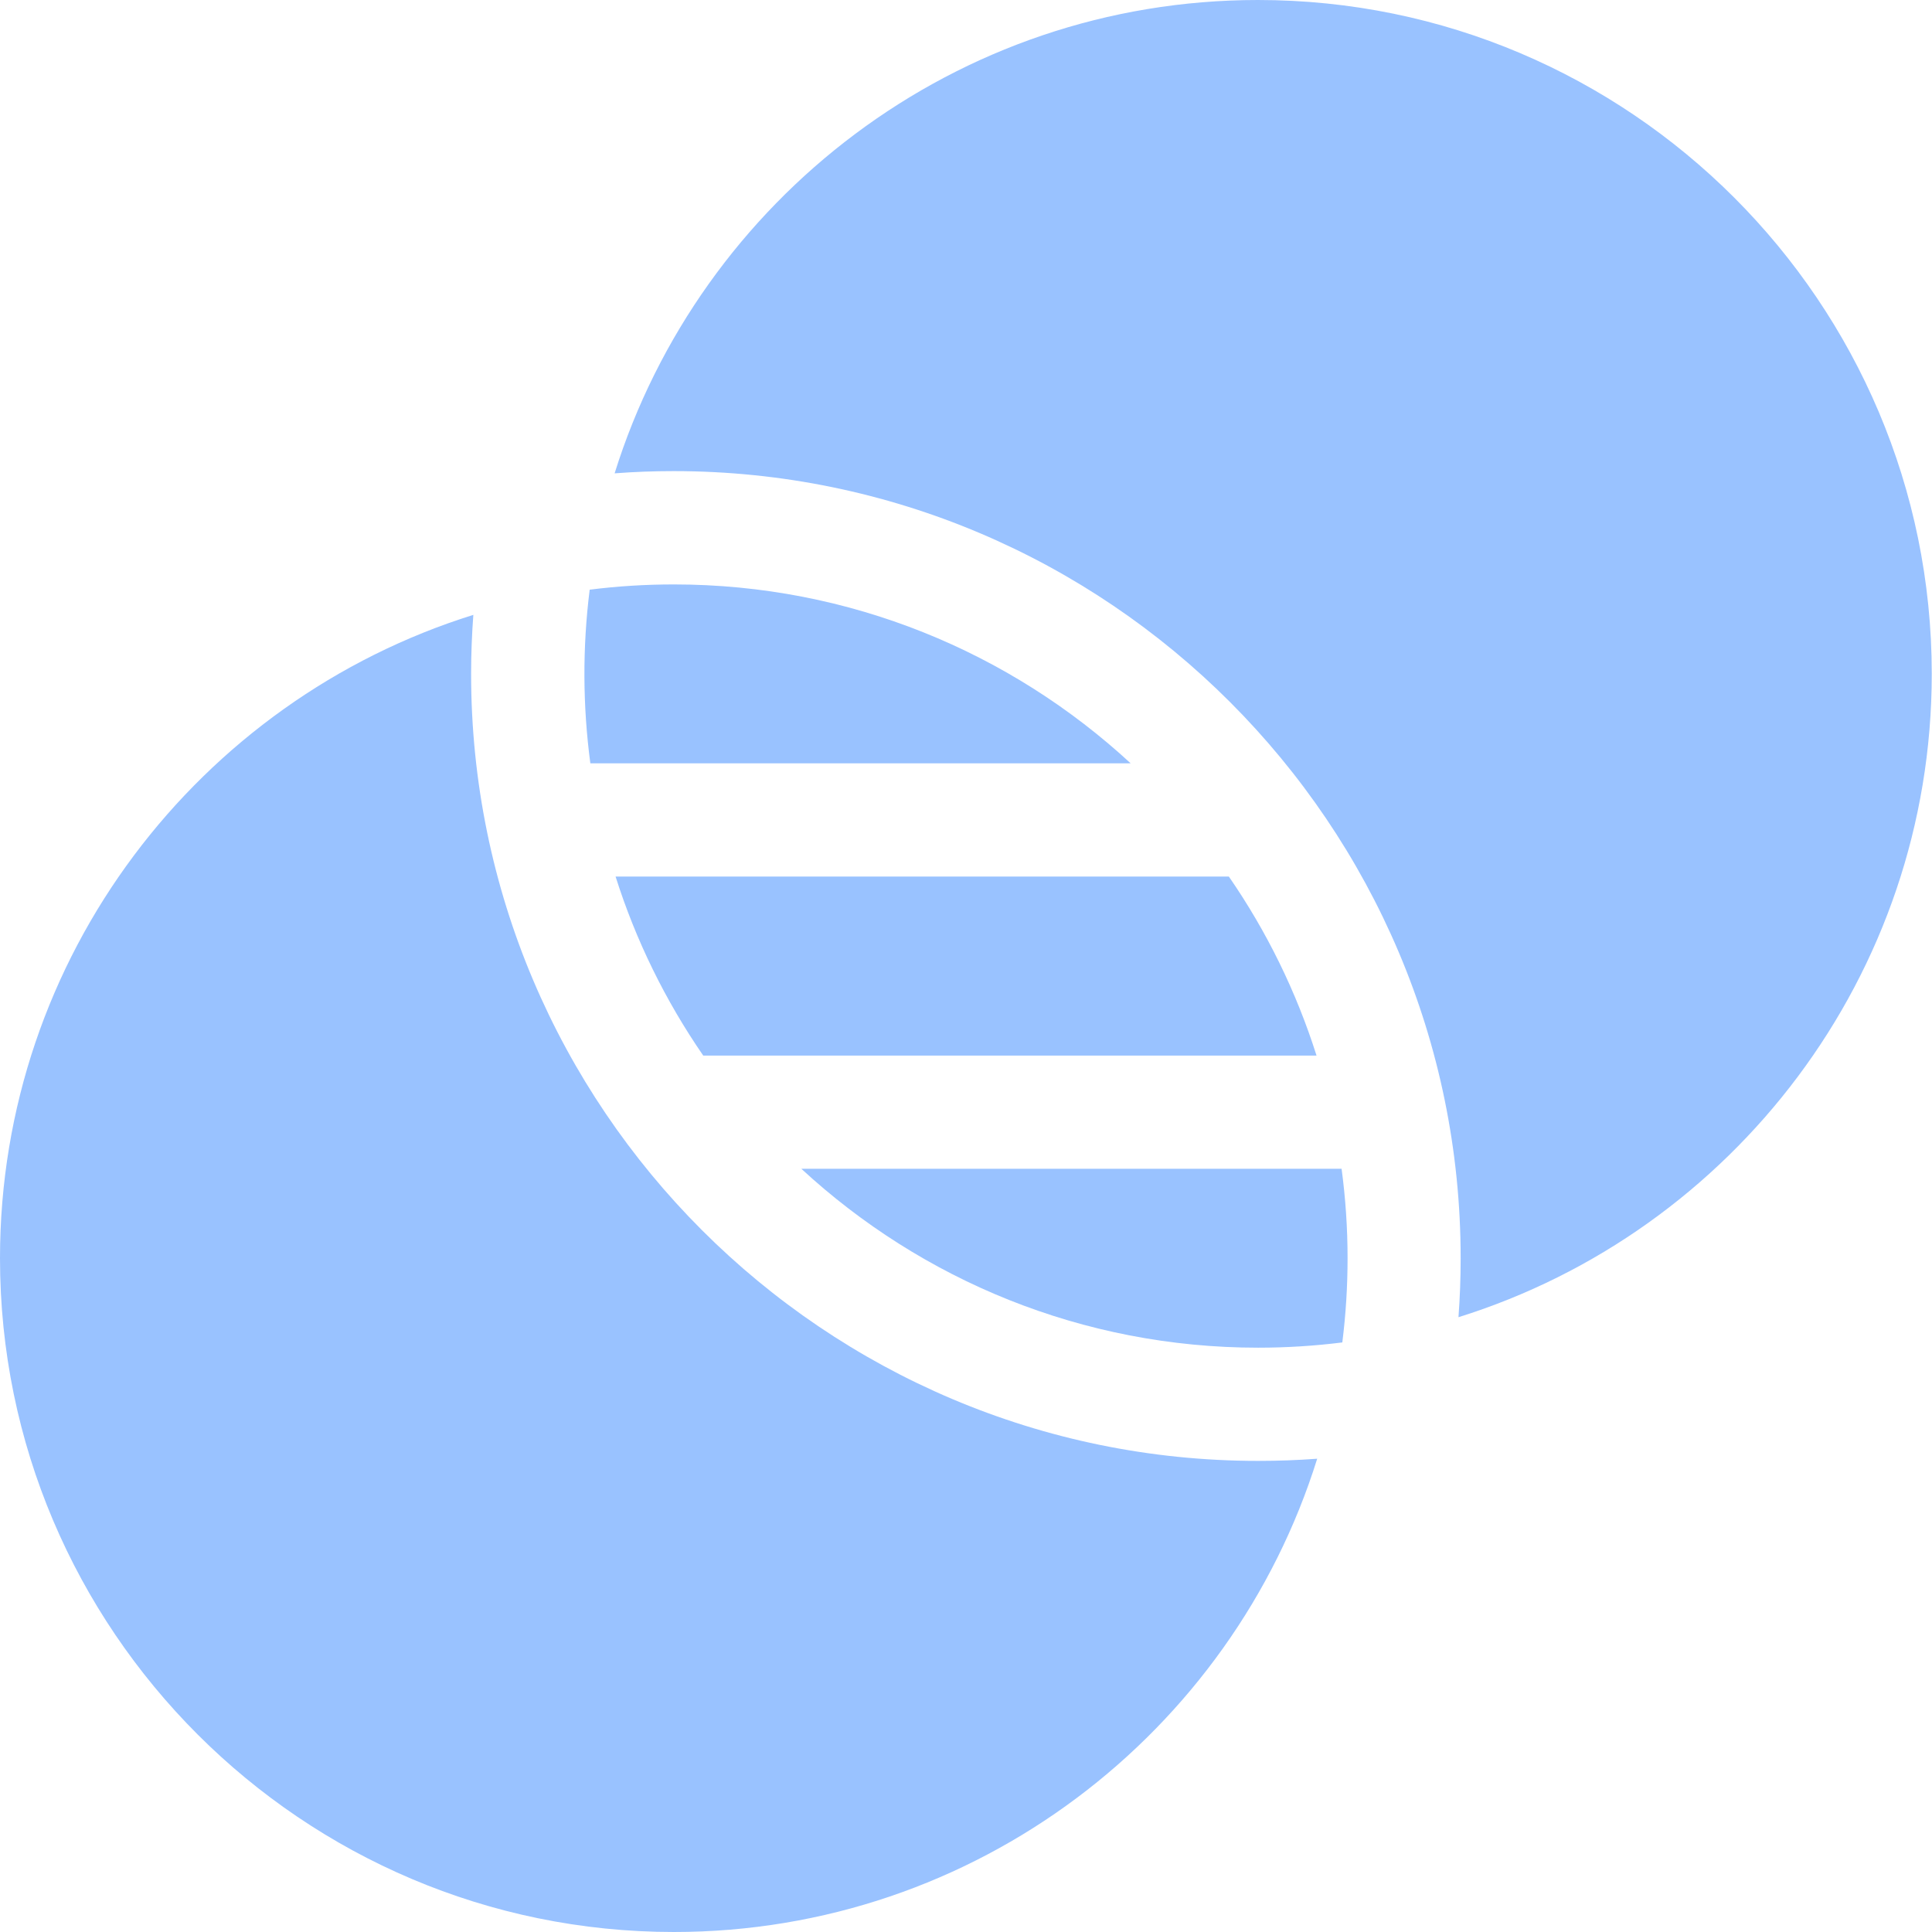 <svg width="32" height="32" viewBox="0 0 32 32" fill="none" xmlns="http://www.w3.org/2000/svg">
<g clip-path="url(#clip0_7654_12297)">
<path d="M9.767 9.767C9.647 10.722 9.651 11.689 9.778 12.643H18.727C16.737 10.805 14.078 9.68 11.162 9.68C10.689 9.68 10.224 9.709 9.767 9.767ZM20.354 14.519H10.196C10.53 15.574 11.02 16.573 11.648 17.484H21.806C21.472 16.429 20.983 15.43 20.354 14.519Z" fill="#99C2FF"/>
<path d="M11.161 32C16.159 32 20.4 28.698 21.817 24.161C21.494 24.185 21.168 24.197 20.839 24.197C13.651 24.197 7.803 18.349 7.803 11.161C7.803 10.832 7.816 10.506 7.84 10.184C3.302 11.601 0 15.842 0 20.84C0 26.994 5.007 32 11.161 32Z" fill="#99C2FF"/>
<path d="M22.221 19.359H13.273C15.264 21.197 17.922 22.322 20.838 22.322C21.31 22.322 21.776 22.292 22.233 22.235C22.291 21.772 22.32 21.306 22.32 20.84C22.32 20.338 22.286 19.844 22.221 19.359Z" fill="#99C2FF"/>
<path d="M20.836 0C15.838 0 11.597 3.302 10.18 7.84C10.505 7.815 10.831 7.803 11.157 7.803C18.345 7.803 24.193 13.651 24.193 20.839C24.193 21.168 24.181 21.494 24.157 21.817C28.694 20.4 31.996 16.159 31.996 11.161C31.996 5.007 26.99 0 20.836 0Z" fill="#99C2FF"/>
</g>
<defs>
<clipPath id="clip0_7654_12297">
<rect width="32" height="32" fill="white"/>
</clipPath>
</defs>
</svg>
